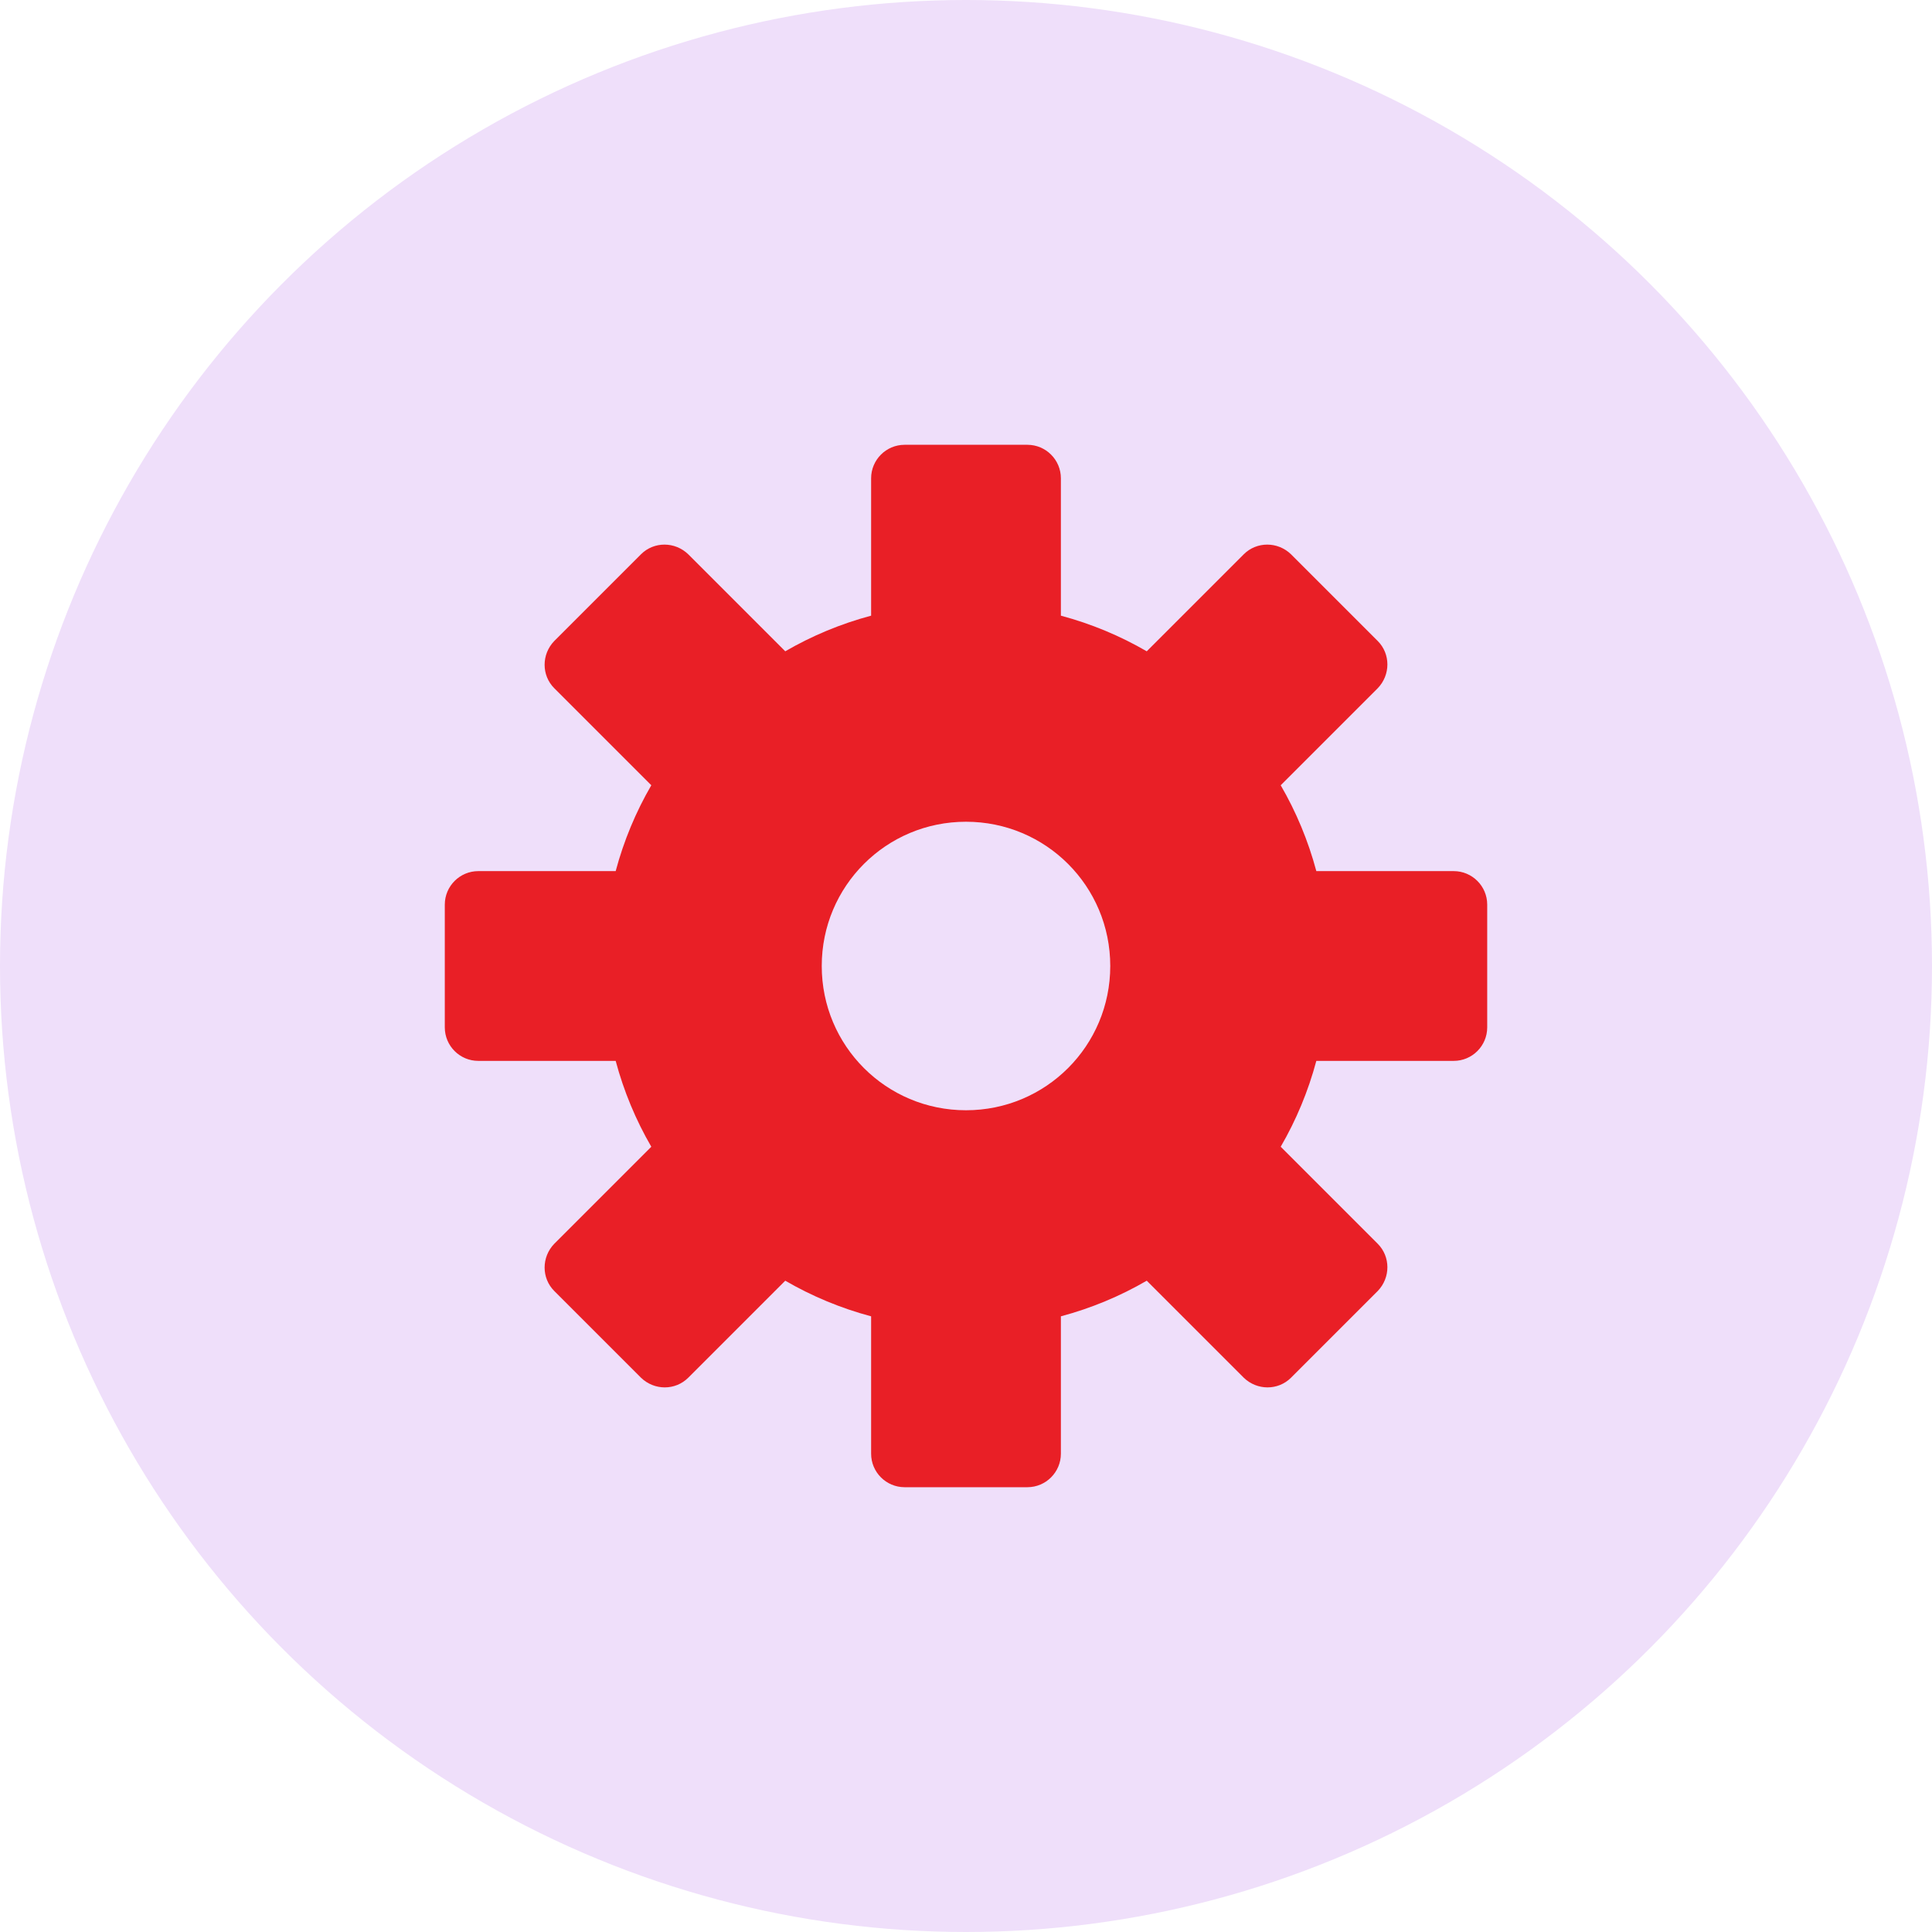 <?xml version="1.0" encoding="UTF-8"?><svg id="Layer_1" xmlns="http://www.w3.org/2000/svg" viewBox="0 0 45 45"><defs><style>.cls-1{fill:#e91f26;}.cls-2{fill:#efdffa;}</style></defs><circle class="cls-2" cx="22.5" cy="22.5" r="22.5"/><path class="cls-1" d="m33.86,20.29h-3.2c-.19-.71-.47-1.38-.83-2l2.26-2.26c.3-.31.3-.8,0-1.1l-2.02-2.02c-.31-.3-.8-.3-1.1,0l-2.26,2.26c-.62-.36-1.29-.64-2-.83v-3.2c0-.43-.35-.78-.78-.78h-2.86c-.43,0-.78.35-.78.78v3.2c-.71.19-1.38.47-2,.83l-2.26-2.26c-.31-.3-.8-.3-1.1,0l-2.02,2.02c-.3.31-.3.8,0,1.1l2.26,2.26c-.36.62-.64,1.29-.83,2h-3.2c-.43,0-.78.35-.78.78v2.86c0,.43.35.78.78.78h3.2c.19.71.47,1.38.83,2l-2.26,2.26c-.3.31-.3.8,0,1.1l2.02,2.02c.31.3.8.3,1.1,0l2.26-2.26c.62.36,1.29.64,2,.83v3.2c0,.43.35.78.78.78h2.86c.43,0,.78-.35.78-.78v-3.2c.71-.19,1.38-.47,2-.83l2.26,2.26c.31.3.8.3,1.1,0l2.02-2.02c.3-.31.3-.8,0-1.1l-2.26-2.26c.36-.62.64-1.29.83-2h3.2c.43,0,.78-.35.78-.78v-2.86c0-.43-.35-.78-.78-.78Zm-11.36,5.57c-1.86,0-3.36-1.5-3.36-3.36s1.5-3.36,3.36-3.36,3.36,1.5,3.36,3.36-1.5,3.36-3.36,3.36Z"/></svg>